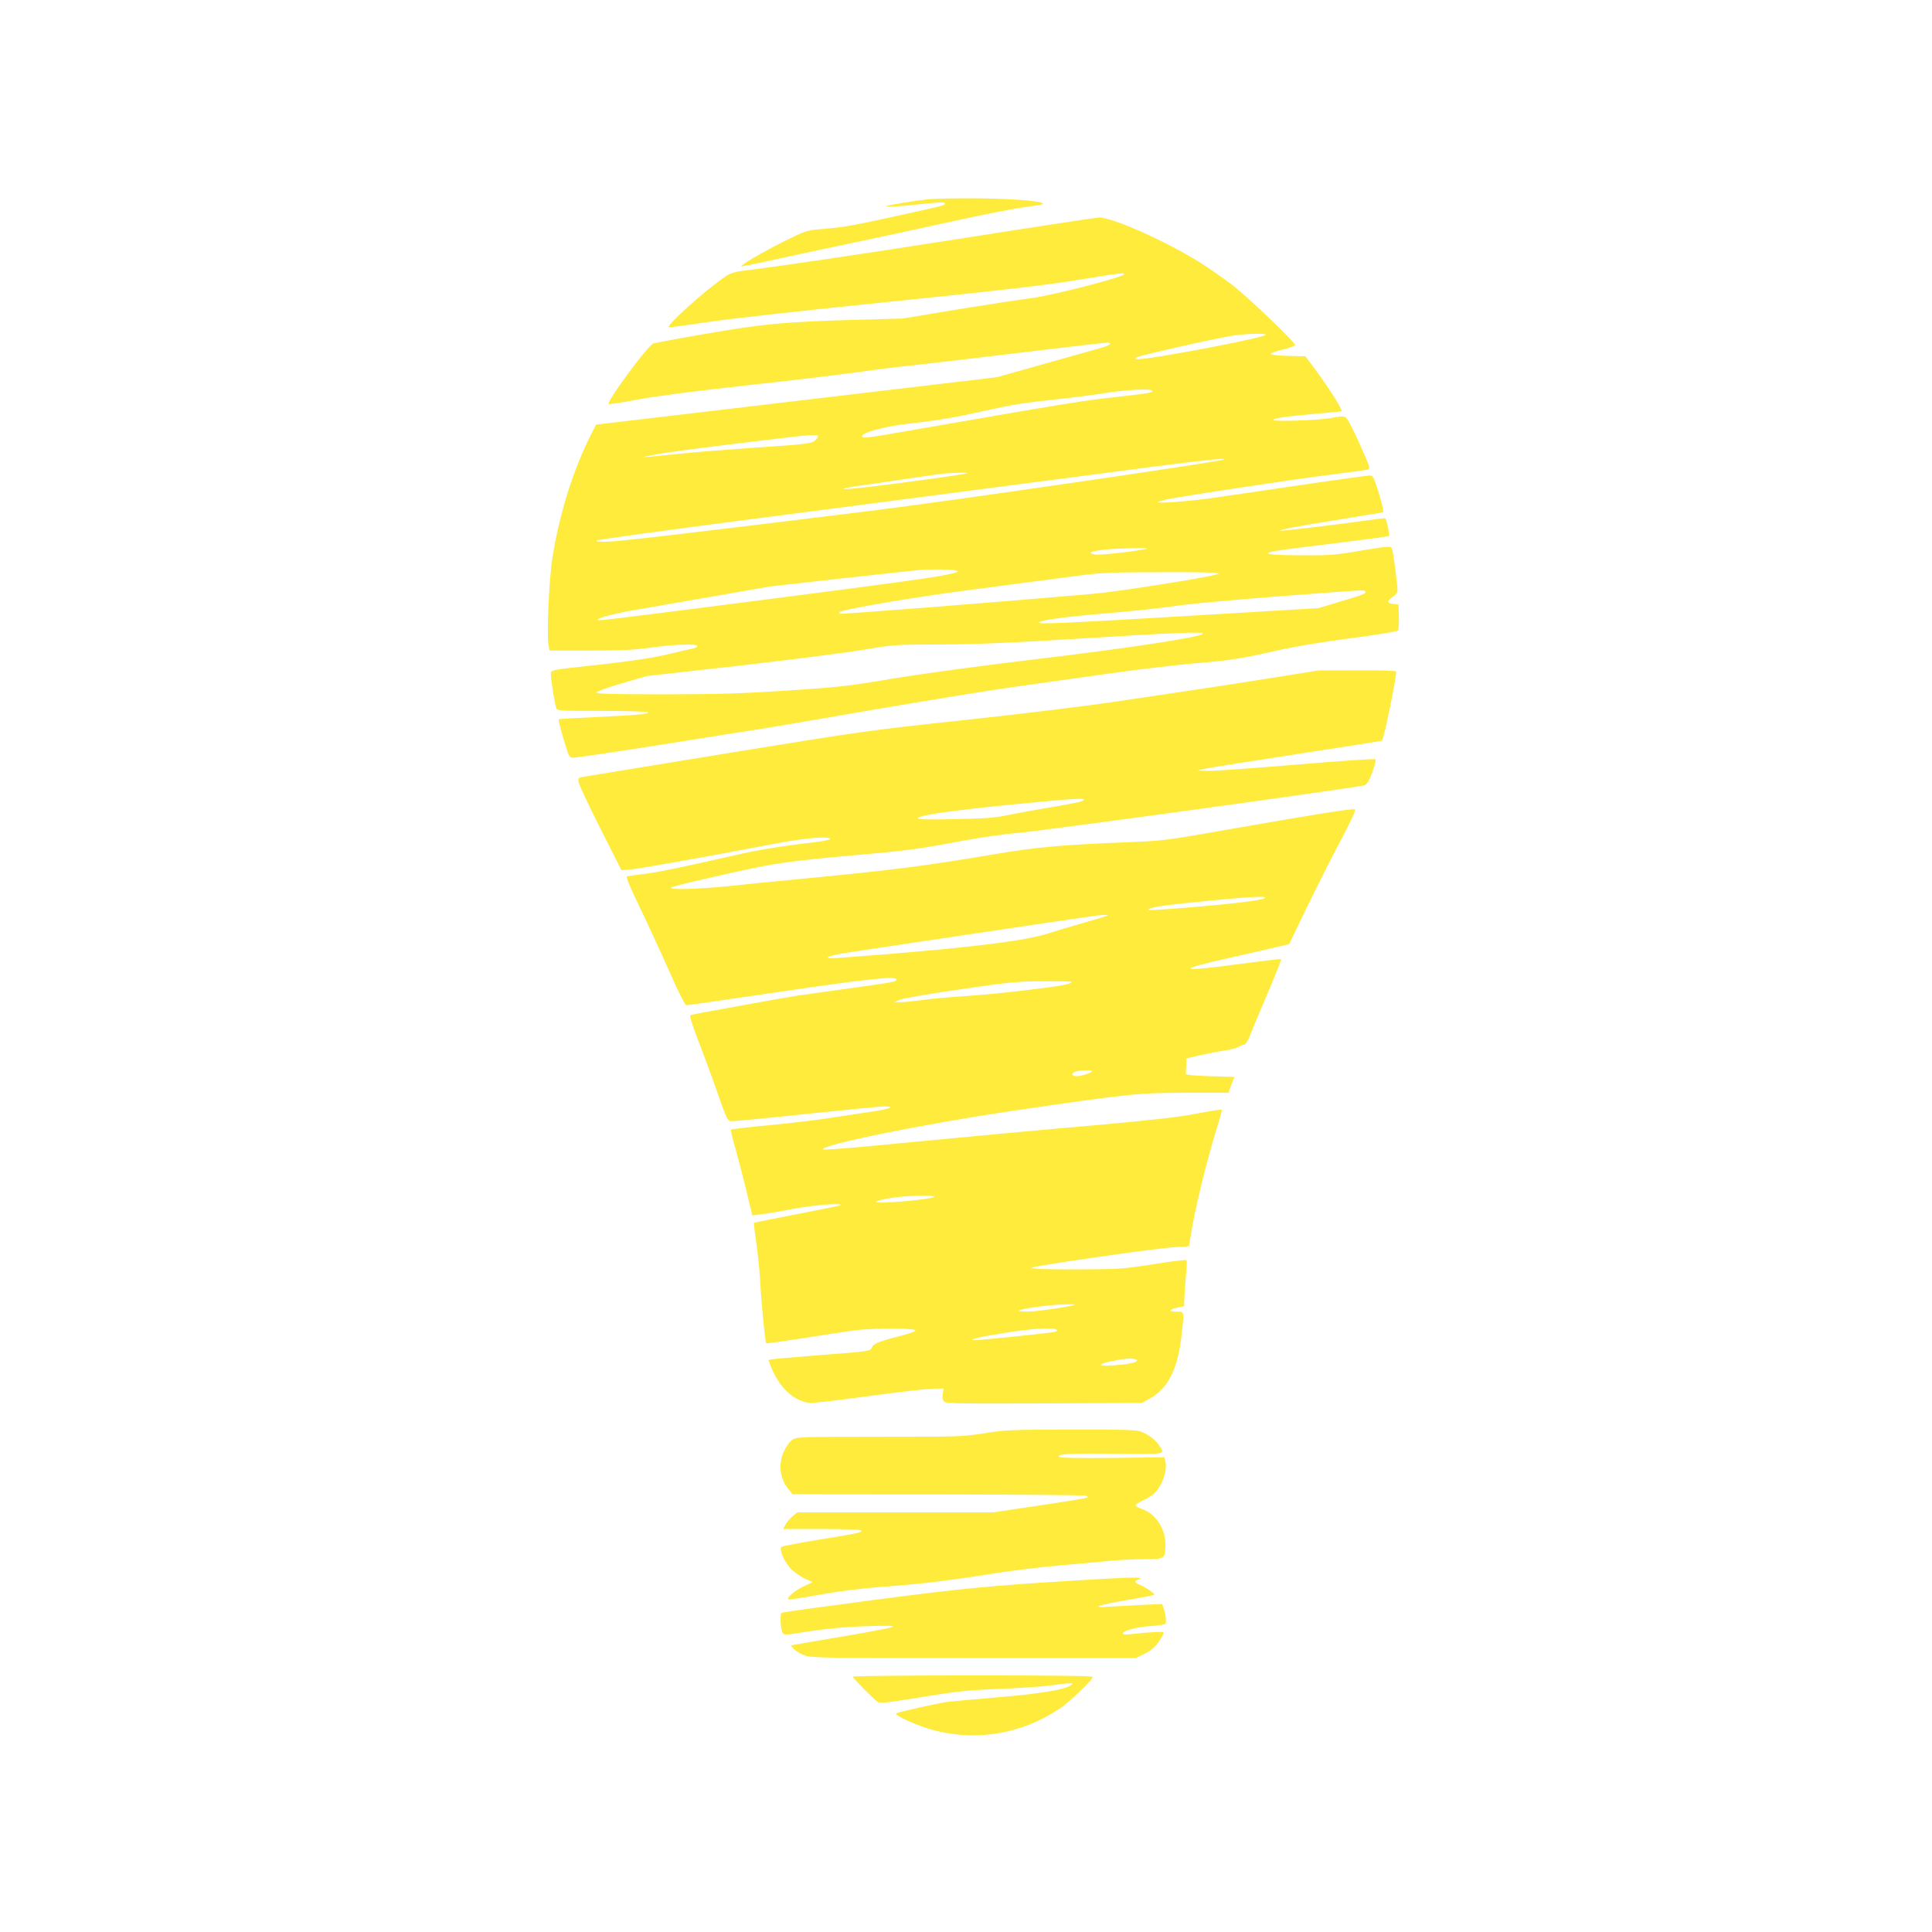 <?xml version="1.0" standalone="no"?>
<!DOCTYPE svg PUBLIC "-//W3C//DTD SVG 20010904//EN"
 "http://www.w3.org/TR/2001/REC-SVG-20010904/DTD/svg10.dtd">
<svg version="1.0" xmlns="http://www.w3.org/2000/svg"
 width="1280pt" height="1280pt" viewBox="0 0 1280 1280"
 preserveAspectRatio="xMidYMid meet">
<g transform="translate(0,1280) scale(0.1,-0.1)"
fill="#ffeb3b" stroke="none">
<path d="M6148 11480 c-91 -10 -271 -40 -277 -46 -8 -7 64 -4 204 11 166 17
185 18 185 6 0 -12 -3 -12 -315 -81 -305 -67 -360 -76 -504 -88 -100 -9 -104
-10 -254 -85 -145 -73 -283 -154 -276 -162 2 -2 135 26 294 61 160 35 389 84
510 109 121 25 351 75 510 110 306 68 518 109 623 121 168 18 -32 46 -363 50
-143 1 -295 -2 -337 -6z"/>
<path d="M6395 11224 c-728 -114 -1262 -193 -1488 -220 -37 -4 -71 -16 -97
-33 -132 -88 -405 -334 -378 -339 8 -1 117 13 241 32 131 21 645 78 1215 136
767 79 1047 111 1256 146 282 46 316 50 301 35 -23 -23 -483 -140 -610 -156
-71 -9 -293 -43 -492 -75 l-361 -60 -350 -10 c-389 -11 -563 -26 -828 -70
-202 -33 -450 -78 -476 -86 -35 -11 -311 -385 -295 -400 4 -4 93 10 199 30
124 23 374 55 698 91 278 30 615 70 750 89 135 19 281 37 325 41 44 4 356 40
693 81 337 41 624 74 638 74 39 0 18 -18 -39 -34 -29 -8 -196 -56 -372 -105
l-320 -90 -1190 -141 c-654 -77 -1252 -148 -1328 -157 l-138 -16 -34 -67
c-119 -236 -209 -525 -255 -815 -22 -137 -39 -511 -26 -578 l7 -37 267 0 c212
0 296 4 407 20 149 21 305 26 305 10 0 -5 -10 -12 -22 -15 -13 -2 -89 -20
-169 -39 -103 -24 -230 -44 -425 -66 -385 -42 -354 -36 -354 -73 0 -33 25
-185 35 -218 6 -18 23 -19 305 -19 164 0 301 -4 304 -9 7 -11 -72 -19 -351
-32 -131 -6 -239 -12 -241 -14 -4 -4 11 -63 44 -172 23 -76 27 -83 51 -83 29
0 476 68 858 130 138 22 295 47 350 55 55 8 399 66 765 130 366 63 796 133
955 155 160 23 448 63 640 90 193 27 440 56 550 65 231 19 304 30 550 86 110
25 298 56 485 81 179 23 308 44 312 51 5 7 7 48 6 92 l-3 80 -30 3 c-47 5 -49
17 -9 47 36 27 36 28 30 84 -16 144 -29 230 -37 242 -7 11 -43 8 -201 -19
-176 -30 -211 -32 -388 -31 -222 1 -277 9 -190 27 30 6 213 30 405 53 193 23
353 45 357 48 6 6 -15 107 -24 117 -2 2 -51 -4 -108 -12 -198 -28 -584 -74
-588 -70 -6 7 95 26 398 75 l285 47 -3 25 c-1 13 -16 68 -33 122 -28 86 -34
97 -55 97 -12 0 -222 -29 -466 -65 -244 -36 -508 -75 -588 -86 -156 -21 -350
-36 -350 -26 0 3 24 10 53 17 104 22 877 139 1092 165 121 15 230 30 242 33
22 7 22 8 -25 117 -26 61 -63 139 -82 175 -38 71 -31 68 -135 50 -91 -16 -393
-25 -379 -11 11 12 100 24 309 42 77 6 141 13 143 14 10 9 -86 159 -185 292
l-54 72 -115 3 c-67 2 -114 7 -115 13 0 6 36 19 80 29 45 11 81 24 81 30 0 20
-314 320 -417 399 -57 43 -149 107 -205 143 -226 143 -589 305 -678 303 -19
-1 -417 -61 -885 -135z m1990 -643 c-24 -22 -754 -161 -847 -161 -15 0 -19 3
-11 11 12 12 558 135 658 148 97 12 211 13 200 2z m-751 -370 c7 -11 -23 -17
-194 -36 -284 -32 -280 -31 -1480 -239 -225 -40 -254 -42 -248 -23 8 24 160
64 313 81 206 23 309 41 530 91 137 31 250 49 405 65 118 12 278 32 355 45
145 23 310 32 319 16z m-2214 -303 c0 -7 -12 -21 -26 -31 -21 -16 -77 -22
-382 -42 -196 -14 -420 -31 -497 -40 -77 -8 -167 -17 -200 -20 l-60 -4 65 13
c74 16 272 43 715 96 354 43 385 45 385 28z m2685 -153 c-48 -18 -1827 -277
-2340 -340 -1266 -156 -1682 -205 -1752 -204 -62 0 -73 2 -53 10 13 5 438 64
945 130 506 66 1249 162 1650 215 402 52 897 117 1100 144 320 41 485 58 450
45z m-1696 -89 c-10 -11 -731 -106 -798 -106 -53 0 -9 10 134 29 83 12 222 32
310 46 88 13 180 26 205 28 74 6 154 7 149 3z m1190 -500 c-11 -11 -308 -46
-342 -40 -60 10 -31 23 69 33 96 9 280 14 273 7z m-1269 -145 c24 -7 23 -8
-15 -19 -84 -23 -391 -65 -1295 -181 -1119 -143 -1065 -137 -1056 -123 7 11
138 44 251 62 39 7 248 43 465 81 217 38 409 71 425 74 27 4 877 98 980 108
71 7 219 5 245 -2z m1743 -22 c-16 -16 -647 -117 -838 -134 -717 -62 -1667
-136 -1672 -131 -4 3 -4 8 -1 11 17 17 508 101 853 145 220 29 510 67 645 85
240 32 253 33 634 34 279 1 387 -2 379 -10z m972 -119 c8 -12 -15 -21 -180
-70 l-130 -39 -855 -51 c-829 -49 -1010 -57 -997 -44 15 15 154 35 374 54 300
26 381 35 573 61 85 11 380 38 655 59 590 45 552 43 560 30z m-1078 -281 c-43
-25 -507 -95 -1092 -165 -377 -45 -762 -97 -960 -130 -302 -51 -361 -57 -700
-79 -300 -20 -455 -25 -818 -25 -355 0 -448 3 -445 13 3 6 78 34 169 60 l164
48 615 69 c338 39 707 86 820 105 202 34 209 35 510 35 233 1 451 10 920 39
651 41 848 48 817 30z"/>
<path d="M8365 8299 c-203 -32 -435 -68 -515 -79 -80 -12 -291 -43 -470 -70
-179 -27 -622 -81 -985 -120 -645 -69 -681 -75 -1580 -221 -506 -83 -935 -153
-953 -156 -32 -6 -34 -8 -28 -37 3 -17 68 -155 144 -306 l139 -275 49 3 c45 2
473 78 967 172 200 39 367 53 367 31 0 -5 -46 -14 -102 -21 -214 -24 -378 -51
-528 -86 -346 -79 -520 -115 -610 -125 -52 -6 -100 -13 -107 -15 -8 -2 24 -78
86 -206 54 -112 142 -303 196 -425 68 -154 104 -223 114 -223 9 0 290 41 625
90 574 85 766 105 766 81 0 -15 -15 -18 -325 -61 -159 -22 -308 -43 -330 -46
-59 -8 -698 -124 -711 -129 -8 -2 11 -63 53 -172 36 -92 94 -249 128 -348 57
-163 65 -180 87 -183 14 -2 239 20 501 48 262 27 496 50 519 50 75 0 28 -19
-87 -35 -61 -9 -180 -27 -265 -40 -85 -14 -269 -36 -408 -49 -140 -13 -256
-27 -259 -30 -3 -3 10 -60 30 -128 19 -68 52 -194 73 -281 l38 -159 60 7 c34
4 129 20 211 36 131 25 330 41 313 24 -2 -3 -132 -29 -287 -59 -156 -30 -284
-56 -286 -58 -2 -2 5 -61 16 -133 10 -71 21 -182 25 -245 6 -130 33 -412 40
-419 3 -3 109 12 237 32 128 21 285 44 349 53 129 16 403 16 403 -1 -1 -5 -32
-18 -70 -28 -169 -43 -206 -57 -217 -82 -13 -28 -4 -27 -373 -55 -148 -12
-280 -23 -292 -26 l-23 -4 20 -50 c42 -106 117 -190 197 -220 59 -22 37 -24
559 45 144 19 289 35 324 35 l62 0 -6 -33 c-4 -20 -1 -40 6 -50 12 -16 57 -17
663 -15 l650 3 54 30 c117 65 181 190 207 400 21 183 23 175 -33 175 -55 0
-48 15 12 28 l40 8 2 64 c2 36 7 103 11 150 5 47 6 88 3 91 -3 4 -103 -8 -221
-27 -208 -32 -225 -33 -514 -34 -217 0 -297 3 -289 11 13 13 804 127 944 136
l96 6 22 129 c28 159 96 436 155 628 25 79 43 146 41 148 -2 3 -77 -9 -167
-26 -118 -23 -288 -42 -618 -72 -418 -36 -863 -78 -1578 -146 -151 -14 -276
-23 -279 -20 -28 28 664 169 1247 255 775 114 846 121 1155 121 l284 0 19 53
20 52 -162 5 c-120 4 -161 8 -160 18 1 6 2 32 3 56 l1 44 97 22 c54 12 125 26
158 30 33 4 74 15 90 24 17 9 35 16 41 16 7 0 24 30 39 68 14 37 67 163 117
280 50 117 88 215 86 217 -2 3 -120 -11 -263 -30 -423 -57 -448 -44 -75 40
135 30 278 63 318 73 l73 17 113 235 c63 129 163 330 225 445 81 155 107 211
96 213 -23 5 -258 -32 -783 -124 -478 -84 -485 -85 -725 -94 -426 -17 -594
-32 -852 -75 -488 -83 -703 -110 -1330 -170 -143 -13 -345 -34 -450 -45 -206
-21 -406 -27 -389 -10 10 10 461 114 624 144 144 26 303 45 602 71 325 28 418
40 708 95 113 21 270 44 350 50 140 10 2261 302 2309 317 18 6 30 26 53 87 16
44 25 83 21 86 -4 4 -242 -12 -528 -36 -286 -24 -549 -43 -585 -41 l-65 2 55
13 c30 7 304 50 609 97 304 46 555 86 557 88 13 13 94 407 94 458 0 5 -103 9
-257 8 l-258 -1 -370 -59z m-1185 -798 c0 -11 -44 -20 -257 -56 -83 -14 -195
-35 -250 -46 -79 -17 -145 -22 -345 -26 -170 -4 -248 -2 -248 5 0 20 217 51
625 92 405 39 475 44 475 31z m1198 -652 c-25 -14 -202 -36 -476 -59 -268 -22
-320 -24 -286 -10 34 14 158 30 409 54 269 26 380 31 353 15z m-1040 -114 c-3
-3 -74 -25 -159 -49 -85 -24 -190 -56 -234 -70 -163 -54 -599 -104 -1385 -162
-111 -8 -97 9 25 30 71 12 1546 232 1670 249 48 6 89 7 83 2z m-238 -440 c0
-15 -74 -28 -299 -55 -135 -17 -321 -34 -413 -40 -92 -5 -215 -17 -274 -25
-59 -8 -126 -15 -148 -15 l-41 1 35 15 c19 9 199 40 400 69 334 49 381 53 553
54 103 1 187 -1 187 -4z m135 -594 c-14 -12 -74 -31 -101 -31 -32 0 -40 18
-12 29 29 12 125 14 113 2z m-1046 -831 c-33 -19 -396 -50 -385 -32 6 10 105
29 186 35 103 8 215 6 199 -3z m930 -714 c-10 -10 -251 -46 -310 -46 -124 0
-37 23 161 43 56 6 154 7 149 3z m-121 -165 c10 -6 8 -10 -10 -15 -27 -7 -496
-56 -530 -55 -54 1 23 20 197 48 180 29 318 38 343 22z m531 -200 c21 -14 -47
-30 -154 -37 -108 -8 -108 9 1 30 82 17 134 19 153 7z"/>
<path d="M6520 3304 c-139 -22 -169 -23 -696 -23 -550 -1 -551 -1 -579 -23
-15 -12 -38 -44 -51 -72 -39 -85 -28 -182 28 -250 l29 -36 957 -1 c526 -1 968
-4 982 -8 14 -4 20 -10 14 -13 -6 -4 -148 -27 -317 -52 l-307 -46 -649 0 -649
0 -32 -26 c-17 -15 -37 -39 -46 -55 l-15 -29 255 0 c146 0 257 -4 261 -9 8
-14 -5 -17 -275 -61 -135 -22 -248 -44 -253 -49 -15 -15 16 -91 55 -136 22
-25 63 -55 95 -71 l57 -26 -59 -28 c-59 -27 -114 -74 -102 -86 3 -3 97 10 209
31 135 24 269 41 402 51 236 16 446 41 749 89 122 20 326 44 452 55 127 11
275 24 330 30 55 5 153 10 217 10 137 0 139 2 139 100 1 102 -66 202 -156 233
-21 7 -40 18 -42 23 -1 5 26 23 60 39 47 23 70 41 94 77 36 55 56 132 44 174
l-7 29 -346 -4 c-229 -2 -347 0 -352 7 -12 19 71 24 379 21 342 -4 326 -7 282
59 -25 36 -75 73 -126 90 -24 9 -158 12 -460 11 -394 -1 -437 -3 -571 -25z"/>
<path d="M7130 2329 c-574 -35 -731 -50 -1332 -128 -334 -44 -612 -82 -619
-86 -14 -10 -7 -121 9 -137 9 -9 29 -9 84 0 175 29 305 43 473 48 126 5 177 3
170 -4 -5 -6 -147 -33 -315 -61 -168 -29 -318 -54 -333 -57 l-29 -6 23 -24
c12 -13 43 -31 68 -41 43 -17 115 -18 1122 -18 l1075 0 60 30 c43 22 68 43 92
79 17 26 32 53 32 59 0 9 -81 6 -217 -10 -34 -4 -53 -2 -53 5 0 19 93 44 185
49 50 3 93 10 97 16 7 12 0 69 -14 106 l-9 24 -137 -6 c-75 -4 -173 -9 -217
-12 -128 -10 -70 11 126 45 94 16 174 31 176 34 7 6 -58 51 -94 66 -40 15 -41
25 -5 38 40 15 -65 13 -418 -9z"/>
<path d="M5650 1692 c0 -10 137 -149 164 -167 18 -12 58 -7 291 31 231 38 304
46 505 54 129 5 273 15 320 20 184 23 187 23 166 6 -37 -30 -199 -57 -486 -81
-157 -14 -305 -27 -330 -30 -65 -9 -322 -66 -340 -76 -22 -12 141 -85 253
-114 288 -73 580 -21 832 148 62 42 215 189 215 207 0 7 -255 10 -795 10 -437
0 -795 -4 -795 -8z"/>
</g>
</svg>
